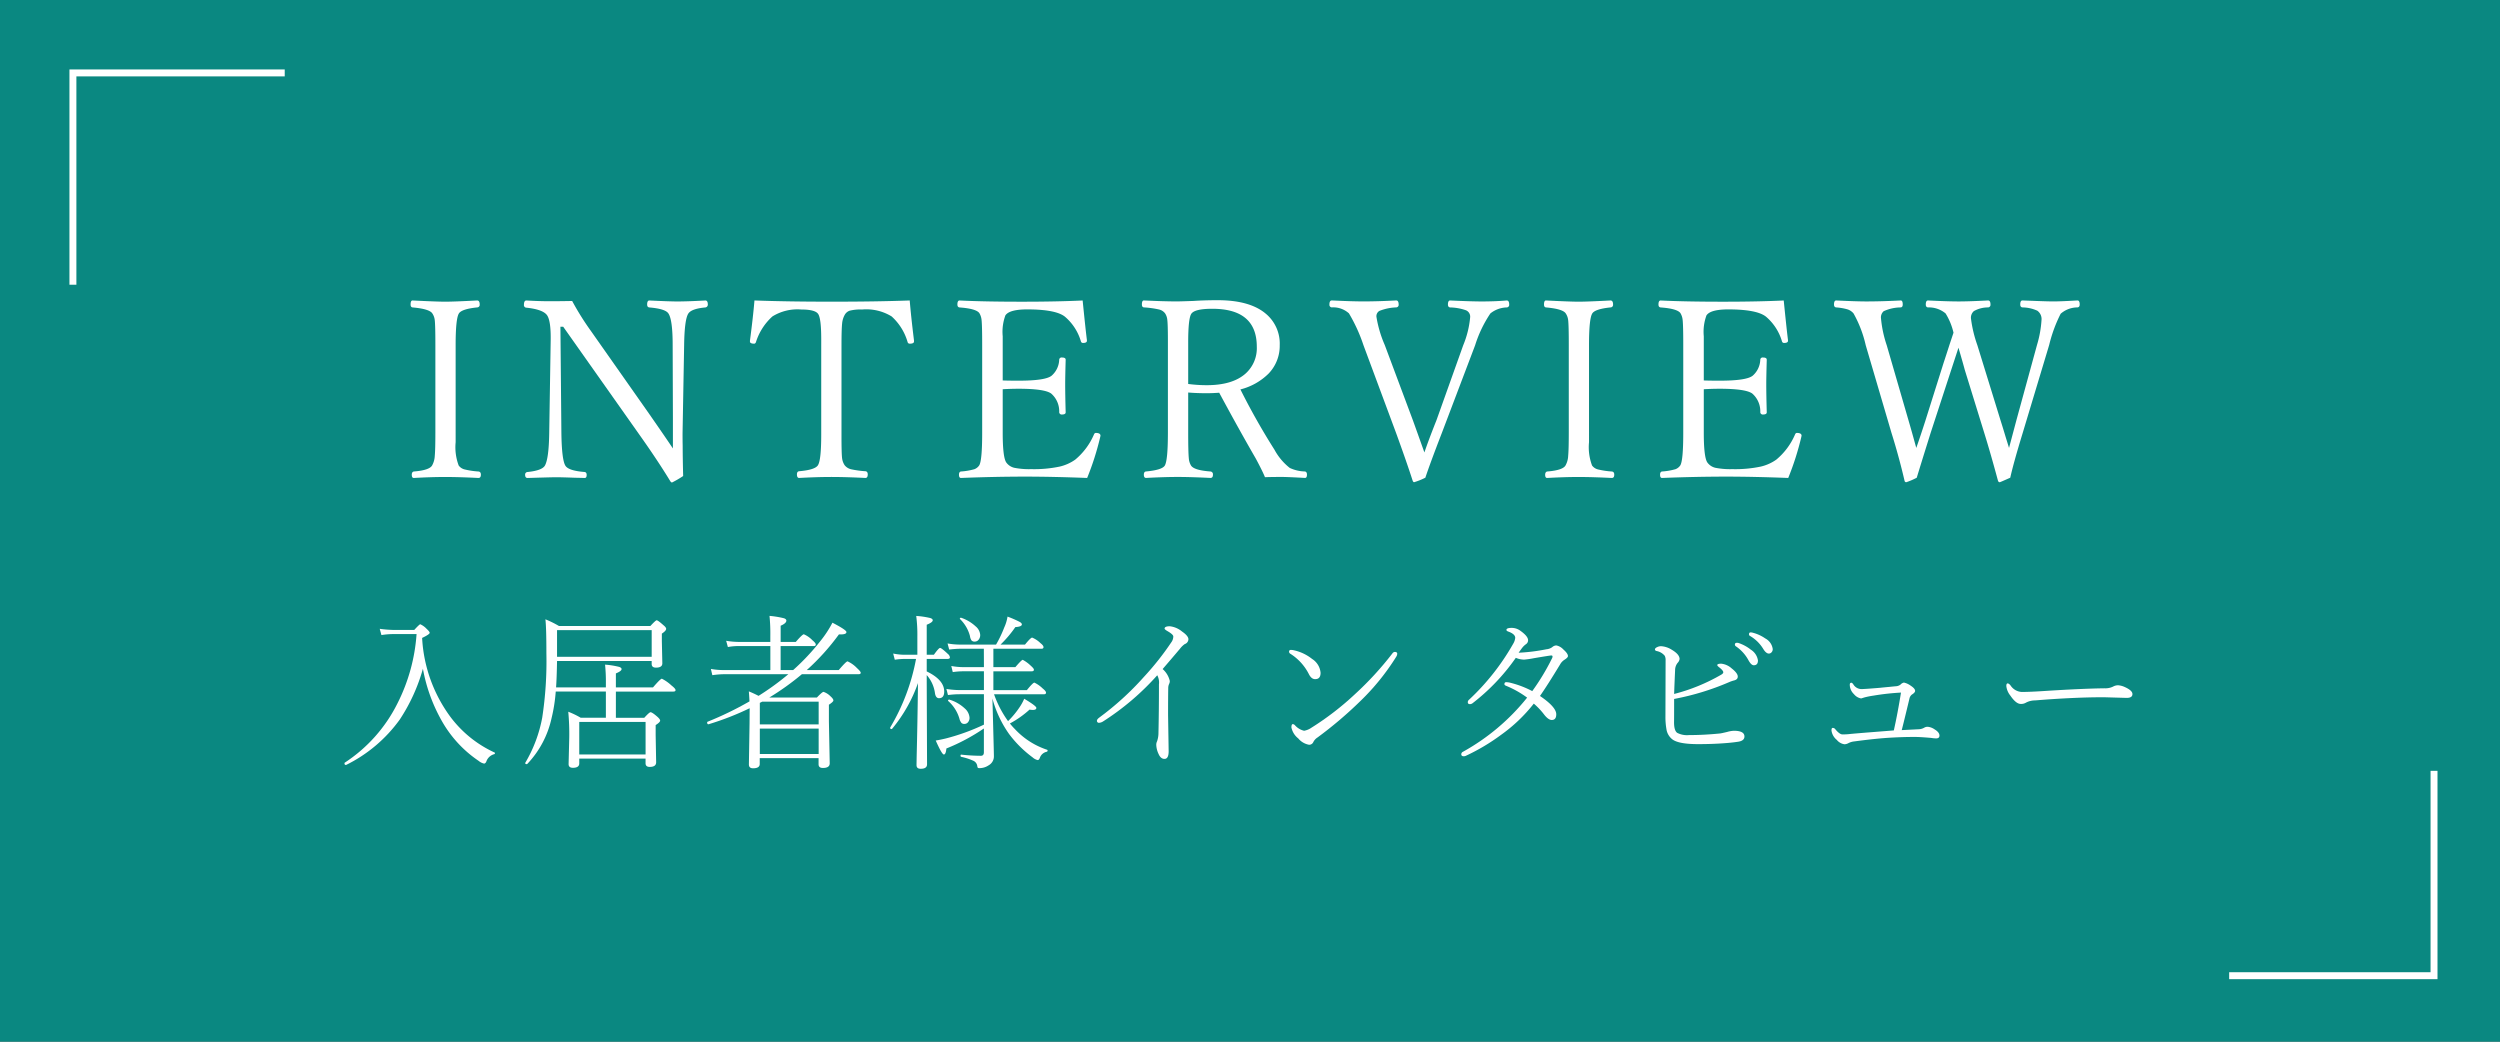 <svg id="レイヤー_1" data-name="レイヤー 1" xmlns="http://www.w3.org/2000/svg" viewBox="0 0 360 150"><rect x="0" y="0" width="360" height="150" fill="#333333" stroke="none"/><defs><style>.cls-1{fill:#009d95;opacity:0.8;}.cls-2{fill:#fff;}</style></defs><rect class="cls-1" width="360" height="150"/><path class="cls-2" d="M59.6,67.894q2.216-.175,2.619-.861a3.105,3.105,0,0,0,.387-1.389q.087-.914.088-3.34V49.683q0-2.812-.088-3.568a2.138,2.138,0,0,0-.352-.984q-.422-.651-2.847-.862-.282-.034-.282-.422c0-.386.094-.58.282-.58q3.55.177,4.693.176,1.266,0,4.605-.176c.247,0,.37.194.37.58a.372.372,0,0,1-.37.422q-2.214.229-2.619.862-.474.738-.474,4.552V63.676a7.494,7.494,0,0,0,.439,3.357,1.5,1.5,0,0,0,.844.562,11.438,11.438,0,0,0,2,.3q.351.036.351.457,0,.476-.351.475-2.849-.141-4.8-.141t-4.518.141q-.28,0-.281-.475C59.3,68.082,59.4,67.929,59.6,67.894Z"/><path class="cls-2" d="M81.1,47.047h-.4l.14,15.328q.054,3.849.581,4.693.456.722,2.777.9.28.052.281.421,0,.44-.281.44-.51-.018-1.442-.035-1.879-.07-2.671-.071-.617,0-4.114.106-.351,0-.351-.44a.365.365,0,0,1,.351-.421q2.093-.212,2.5-.932.563-1.02.616-4.658l.211-13.307q.052-2.918-.545-3.709-.617-.809-2.953-1.055a.365.365,0,0,1-.352-.421q0-.617.352-.616,1.863.106,3.322.106,1.722,0,3.269-.035A39.341,39.341,0,0,0,85.121,47.7l8.35,11.883q2.286,3.287,3.428,4.992v-4.43l-.035-10.459q0-3.655-.616-4.552-.44-.669-2.742-.862-.316-.034-.316-.422c0-.386.105-.58.316-.58q2.935.141,4.026.141,1.476,0,4.043-.141c.234,0,.351.194.351.58a.405.405,0,0,1-.351.422q-1.969.176-2.444.862-.562.825-.615,4.552l-.228,12.692q0,1.23.017,1.81,0,1.617.07,4.36a15.242,15.242,0,0,1-1.6.931c-.082,0-.164-.058-.246-.175q-1.687-2.778-4.1-6.206Z"/><path class="cls-2" d="M131,43.267q.177,2.2.616,5.766v.141q0,.316-.616.316a.3.3,0,0,1-.3-.211,7.921,7.921,0,0,0-2.3-3.709,6.95,6.95,0,0,0-4.272-1,6.132,6.132,0,0,0-1.793.176,1.3,1.3,0,0,0-.667.545,3.129,3.129,0,0,0-.405,1.318q-.087.845-.088,3.076V62.849q0,2.443.088,3.147a2.337,2.337,0,0,0,.369,1,1.668,1.668,0,0,0,.932.58,13.7,13.7,0,0,0,2.057.281c.222.024.334.176.334.457,0,.34-.112.51-.334.51q-2.9-.141-4.887-.141-2.038,0-4.658.141-.316,0-.317-.51,0-.422.317-.457,2.284-.193,2.707-.861.474-.738.474-4.4V48.84q0-2.972-.439-3.621-.422-.651-2.443-.651a6.835,6.835,0,0,0-4.149,1,8.364,8.364,0,0,0-2.373,3.709c-.059.141-.141.211-.246.211q-.615,0-.615-.316v-.106q.456-3.462.65-5.8,4.816.177,11.127.176Q126.179,43.443,131,43.267Z"/><path class="cls-2" d="M156.551,68.826q-5.044-.193-8.912-.193-4.324,0-9.264.193-.281,0-.281-.475c0-.269.094-.422.281-.457a9.149,9.149,0,0,0,1.952-.334,1.5,1.5,0,0,0,.668-.527q.44-.651.439-4.729V49.683q0-2.812-.088-3.6a2.326,2.326,0,0,0-.316-.985q-.44-.65-2.848-.826-.316-.034-.316-.422c0-.386.1-.58.316-.58q3.621.177,8.982.176,4.958,0,8.737-.176.456,4.536.615,5.7v.1q0,.317-.58.317a.3.3,0,0,1-.281-.211,7.376,7.376,0,0,0-2.3-3.569q-1.319-1.054-5.432-1.054-2.566,0-3.146.861a6.867,6.867,0,0,0-.387,3.006v6.363q.615.035,2.3.035,3.867,0,4.746-.721a3.2,3.2,0,0,0,1.09-2.3.336.336,0,0,1,.387-.317q.544,0,.544.317-.069,2.46-.07,3.533,0,1.512.07,4.043,0,.316-.544.316a.347.347,0,0,1-.387-.351,3.383,3.383,0,0,0-1.16-2.672q-.95-.685-4.676-.686-1.125,0-2.3.071V62.3q0,3.534.51,4.29a1.977,1.977,0,0,0,1.16.773,10.959,10.959,0,0,0,2.426.193,17.819,17.819,0,0,0,4.113-.369,6.338,6.338,0,0,0,2.233-1,9.643,9.643,0,0,0,2.689-3.6q.1-.246.264-.246c.457,0,.685.134.685.4l-.035.176A40.322,40.322,0,0,1,156.551,68.826Z"/><path class="cls-2" d="M171.1,56.521V62.3q0,2.813.088,3.674a2.344,2.344,0,0,0,.316,1.055q.422.685,2.76.861a.4.4,0,0,1,.4.457q0,.476-.351.475-2.919-.141-4.694-.141-1.95,0-4.588.141c-.21,0-.316-.158-.316-.475,0-.281.106-.433.316-.457q2.32-.21,2.708-.861.438-.774.439-4.729V49.1q0-2.355-.088-3.058a2.009,2.009,0,0,0-.316-.914,1.518,1.518,0,0,0-.879-.563,13.6,13.6,0,0,0-2.18-.3q-.281-.034-.281-.422c0-.386.094-.58.281-.58q2.935.141,4.729.141.508,0,2.443-.07,1.547-.106,3.463-.106,4.71,0,7.014,2.022a5.594,5.594,0,0,1,1.916,4.465,5.755,5.755,0,0,1-1.6,4.078,8.822,8.822,0,0,1-4.061,2.285,98.794,98.794,0,0,0,4.905,8.683,8.426,8.426,0,0,0,2.2,2.62,5.38,5.38,0,0,0,2.162.509q.317.036.316.457c0,.317-.093.475-.281.475q-2.549-.141-3.322-.141-1.442,0-2.443.035-.37-.913-1.336-2.707-2.357-4.077-5.256-9.457-.931.071-1.758.071Q172.35,56.627,171.1,56.521Zm0-1.23a20.222,20.222,0,0,0,2.672.176q3.744,0,5.625-1.706a4.9,4.9,0,0,0,1.582-3.832q0-5.466-6.416-5.466-2.461,0-2.988.685-.476.615-.475,4.166Z"/><path class="cls-2" d="M205.113,65.152q.667-1.952,1.74-4.641l3.85-10.792a13.728,13.728,0,0,0,1-4.043.989.989,0,0,0-.615-1,7.348,7.348,0,0,0-2.267-.405q-.317-.034-.317-.422c0-.386.106-.58.317-.58q3.075.141,4.552.141,1.9,0,3.6-.141c.234,0,.351.194.351.58a.372.372,0,0,1-.369.422,3.908,3.908,0,0,0-2.338.862,17.581,17.581,0,0,0-2.2,4.588L207.644,62.3q-1.776,4.606-2.391,6.487a9.74,9.74,0,0,1-1.617.65c-.082,0-.152-.07-.211-.211q-.913-2.829-2.408-6.926l-4.676-12.585a23.263,23.263,0,0,0-2.092-4.588,3.359,3.359,0,0,0-2.461-.862.366.366,0,0,1-.351-.422c0-.386.117-.58.351-.58q2.867.141,4.571.141,2.056,0,4.693-.141c.235,0,.352.194.352.58a.366.366,0,0,1-.352.422,7.162,7.162,0,0,0-2.426.51.88.88,0,0,0-.422.826,16.675,16.675,0,0,0,1.2,4.078l4.06,10.864Q203.936,61.848,205.113,65.152Z"/><path class="cls-2" d="M222.811,67.894q2.215-.175,2.619-.861a3.105,3.105,0,0,0,.387-1.389q.087-.914.088-3.34V49.683q0-2.812-.088-3.568a2.138,2.138,0,0,0-.352-.984q-.422-.651-2.847-.862-.282-.034-.282-.422c0-.386.094-.58.282-.58q3.551.177,4.693.176,1.266,0,4.6-.176c.247,0,.37.194.37.58a.372.372,0,0,1-.37.422q-2.214.229-2.619.862-.474.738-.474,4.552V63.676a7.494,7.494,0,0,0,.439,3.357,1.5,1.5,0,0,0,.844.562,11.438,11.438,0,0,0,2,.3q.351.036.351.457,0,.476-.351.475-2.849-.141-4.8-.141t-4.518.141q-.281,0-.281-.475C222.512,68.082,222.612,67.929,222.811,67.894Z"/><path class="cls-2" d="M257.506,68.826q-5.044-.193-8.912-.193-4.324,0-9.264.193-.281,0-.281-.475c0-.269.094-.422.281-.457a9.149,9.149,0,0,0,1.952-.334,1.5,1.5,0,0,0,.668-.527q.44-.651.439-4.729V49.683q0-2.812-.088-3.6a2.326,2.326,0,0,0-.316-.985q-.44-.65-2.848-.826-.317-.034-.316-.422c0-.386.1-.58.316-.58q3.621.177,8.983.176,4.956,0,8.736-.176.457,4.536.615,5.7v.1q0,.317-.58.317a.3.3,0,0,1-.281-.211,7.376,7.376,0,0,0-2.3-3.569q-1.319-1.054-5.432-1.054-2.567,0-3.146.861a6.867,6.867,0,0,0-.387,3.006v6.363q.615.035,2.3.035,3.867,0,4.746-.721a3.2,3.2,0,0,0,1.09-2.3.336.336,0,0,1,.387-.317q.544,0,.545.317-.07,2.46-.071,3.533,0,1.512.071,4.043,0,.316-.545.316a.347.347,0,0,1-.387-.351,3.383,3.383,0,0,0-1.16-2.672q-.95-.685-4.676-.686-1.125,0-2.3.071V62.3q0,3.534.51,4.29a1.977,1.977,0,0,0,1.16.773,10.959,10.959,0,0,0,2.426.193,17.819,17.819,0,0,0,4.113-.369,6.338,6.338,0,0,0,2.233-1,9.633,9.633,0,0,0,2.689-3.6q.1-.246.264-.246c.457,0,.685.134.685.4l-.035.176A40.082,40.082,0,0,1,257.506,68.826Z"/><path class="cls-2" d="M289.3,64.5l1.072-4.026,2.954-10.793a15.766,15.766,0,0,0,.65-3.568,1.48,1.48,0,0,0-.6-1.371,5.353,5.353,0,0,0-2.144-.475q-.317-.034-.317-.422c0-.386.106-.58.317-.58q.44.018,1.441.053,2.216.088,3.024.088,1.037,0,3.463-.141c.21,0,.316.194.316.58,0,.258-.106.4-.316.422a3.676,3.676,0,0,0-2.426.914,20.581,20.581,0,0,0-1.653,4.5L291.27,62.34q-1.336,4.377-1.793,6.451-1.459.65-1.512.65c-.129,0-.217-.082-.263-.246q-1.072-3.972-1.969-6.855l-2.813-9.106q-.175-.685-.9-3.164-.089.282-1,3.059L278,62.375q-1.67,5.343-1.986,6.416a10.064,10.064,0,0,1-1.512.65.239.239,0,0,1-.246-.211q-.809-3.48-1.881-6.89l-3.709-12.621a17.009,17.009,0,0,0-1.757-4.588,1.9,1.9,0,0,0-.862-.58,7.668,7.668,0,0,0-1.634-.282q-.317-.034-.317-.422c0-.386.106-.58.317-.58q2.935.141,4.324.141,2.179,0,4.974-.141c.188,0,.282.194.282.58q0,.387-.282.422a5.957,5.957,0,0,0-2.461.545,1.18,1.18,0,0,0-.386,1.037,16.779,16.779,0,0,0,.826,3.868l3.129,10.792q.474,1.619,1.125,3.991.668-1.917,1.3-3.885l2.619-8.314q.351-1.056.879-2.708l.562-1.687a9.129,9.129,0,0,0-1.142-2.777,3.743,3.743,0,0,0-2.532-.862q-.317-.034-.316-.422c0-.386.105-.58.316-.58q2.865.141,4.43.141,1.494,0,4.219-.141c.234,0,.351.194.351.58a.372.372,0,0,1-.369.422,4.106,4.106,0,0,0-2.021.528,1.26,1.26,0,0,0-.422,1.054,18.137,18.137,0,0,0,.914,3.832l3.34,10.828q.369,1.161.756,2.461Q289.2,64.167,289.3,64.5Z"/><path class="cls-2" d="M49.841,110.153h-.047c-.125,0-.187-.082-.187-.246a.093.093,0,0,1,.035-.082,21.765,21.765,0,0,0,7.6-8.555,26,26,0,0,0,2.743-9.961H56.826a10.817,10.817,0,0,0-1.9.141l-.246-.9a17.245,17.245,0,0,0,2.121.164H59.65q.75-.82.867-.821a2.793,2.793,0,0,1,.9.645q.457.421.457.586,0,.222-1.089.738a21.022,21.022,0,0,0,4.066,11.356,16.6,16.6,0,0,0,6.34,5.132.1.1,0,0,1,.082.106.15.15,0,0,1-.129.152,1.643,1.643,0,0,0-1.113,1.055q-.129.292-.329.293a1.854,1.854,0,0,1-.773-.387,17.045,17.045,0,0,1-5.133-5.449A23.813,23.813,0,0,1,60.9,96.3a25.871,25.871,0,0,1-3.34,7.324A20.907,20.907,0,0,1,49.841,110.153Z"/><path class="cls-2" d="M80.027,99.583a23.628,23.628,0,0,1-.61,3.867A13.8,13.8,0,0,1,75.937,110a.13.13,0,0,1-.094.035c-.14,0-.211-.051-.211-.152a.1.1,0,0,1,.012-.047,19.938,19.938,0,0,0,2.437-6.5,53.715,53.715,0,0,0,.6-9.235q0-3.692-.141-4.921a15.1,15.1,0,0,1,1.946.96H93.656q.76-.819.9-.82.188,0,.961.692.409.327.41.539,0,.28-.621.691v1.055l.07,3.222q0,.621-.914.621c-.414,0-.621-.175-.621-.527v-.433H80.214q-.046,2.542-.14,3.808h7.172v-.621a23.256,23.256,0,0,0-.118-2.66,11.929,11.929,0,0,1,2.039.328c.227.078.34.184.34.316q0,.282-.82.621v2.016h5.344q1.077-1.254,1.277-1.254a5.823,5.823,0,0,1,1.371.961q.6.469.6.68c0,.14-.106.211-.317.211H88.687v3.773h4.09q.726-.8.9-.8.234,0,.973.645c.273.242.41.43.41.562,0,.157-.215.371-.645.645v1.465l.071,3.89q0,.669-.926.668c-.4,0-.6-.175-.6-.527v-.668H83.413v.691q0,.633-.914.633-.621,0-.621-.527l.094-3.82a34.6,34.6,0,0,0-.141-3.727,12.2,12.2,0,0,1,1.793.867h3.622V99.583Zm.187-5H93.843V90.735H80.214Zm12.75,14.062v-4.687H83.413v4.687Z"/><path class="cls-2" d="M107.95,101.985a40.564,40.564,0,0,1-5.918,2.309h-.024c-.117,0-.176-.086-.176-.258a.1.1,0,0,1,.059-.106A47.538,47.538,0,0,0,107.926,101q-.047-.915-.094-1.442.621.246,1.4.645a37.927,37.927,0,0,0,4.289-3.117h-9.258a12.7,12.7,0,0,0-1.687.14l-.211-.9a10.376,10.376,0,0,0,1.875.164h6.691V93.032h-4.535a8.55,8.55,0,0,0-1.582.141l-.246-.9a11.277,11.277,0,0,0,1.8.164h4.558v-.867a25.244,25.244,0,0,0-.117-2.883,13.435,13.435,0,0,1,2.074.34c.235.078.352.192.352.34q0,.387-.821.738v2.332h2.18q.95-1.1,1.16-1.1a3.748,3.748,0,0,1,1.219.844q.5.421.5.621c0,.156-.1.234-.305.234h-4.758v3.457h1.8a32.274,32.274,0,0,0,3.938-4.2,15.466,15.466,0,0,0,1.722-2.625q2.016,1.043,2.016,1.347,0,.34-.8.34h-.281a32.774,32.774,0,0,1-4.629,5.133h4.605q1.066-1.254,1.266-1.254a4.34,4.34,0,0,1,1.348.961q.551.5.55.68c0,.14-.1.211-.316.211h-8.156a37.657,37.657,0,0,1-4.7,3.363h6.855q.774-.82.961-.82a2.551,2.551,0,0,1,1.008.644c.273.242.41.438.41.586q0,.2-.645.621v2.379l.118,6.059q0,.668-.985.668-.621,0-.621-.528v-.89h-8.473v.843q0,.623-.96.622-.6,0-.6-.551l.094-5.86Zm1.464-.773v3.1h8.473v-3.269h-8.133Zm8.473,7.359v-3.656h-8.473v3.656Z"/><path class="cls-2" d="M133.448,94.884v1.8q2.518,1.219,2.519,2.895,0,.96-.75.961-.446,0-.574-.668a4.925,4.925,0,0,0-1.195-2.66V98.2l.047,11.859q0,.645-.915.645-.6,0-.6-.527,0-.165.023-1.383.107-4.242.188-10.43a21.455,21.455,0,0,1-3.727,6.586.114.114,0,0,1-.082.035c-.133,0-.2-.062-.2-.187a.182.182,0,0,1,.012-.047,29.783,29.783,0,0,0,3.715-9.867h-1.618a10.361,10.361,0,0,0-1.441.117l-.234-.891a8.6,8.6,0,0,0,1.628.176H132.1V91.719a21.244,21.244,0,0,0-.164-3.023,11.864,11.864,0,0,1,2.039.305q.34.117.34.316,0,.3-.867.645v4.324h1.031q.7-.984.891-.984.21,0,1.125.867a.761.761,0,0,1,.293.48c0,.156-.114.235-.34.235Zm8.226-1.465h-3.457a15.327,15.327,0,0,0-1.535.117l-.234-.879a10.2,10.2,0,0,0,1.746.164h5.238a16.823,16.823,0,0,0,1.172-2.449,5.951,5.951,0,0,0,.48-1.582,15.6,15.6,0,0,1,1.746.762q.316.175.317.363c0,.219-.313.347-.938.387a16.633,16.633,0,0,1-2.132,2.519H147.6q.821-1.008,1.031-1.008a3.819,3.819,0,0,1,1.2.8c.29.227.434.418.434.574s-.1.235-.305.235h-6.914v2.648h3.164q.9-1.054,1.067-1.055a5.075,5.075,0,0,1,1.148.844q.458.4.457.574c0,.157-.1.235-.316.235h-5.52v2.707h4.828q.869-1.078,1.079-1.078a4.472,4.472,0,0,1,1.195.843q.48.387.48.6c0,.156-.1.234-.3.234h-7.184a15.184,15.184,0,0,0,2.016,3.868,12.646,12.646,0,0,0,1.8-2.215,6.969,6.969,0,0,0,.528-1.008q1.746,1.042,1.746,1.313,0,.3-.5.3a3.085,3.085,0,0,1-.481-.047,13.9,13.9,0,0,1-2.824,1.993,7.838,7.838,0,0,0,.692.785,11.083,11.083,0,0,0,4.652,3,.119.119,0,0,1,.082.117.176.176,0,0,1-.129.176,1.327,1.327,0,0,0-.973.832c-.085.242-.195.363-.328.363a1.612,1.612,0,0,1-.726-.387,16.34,16.34,0,0,1-3.364-3.328,16,16,0,0,1-2.425-5.144q.21,7.71.211,8.285a1.462,1.462,0,0,1-.75,1.324,2.349,2.349,0,0,1-1.336.41c-.125,0-.2-.019-.235-.058a.9.9,0,0,1-.082-.305.967.967,0,0,0-.562-.7,8.243,8.243,0,0,0-1.746-.563.154.154,0,0,1-.094-.164c0-.117.039-.168.117-.152a27.219,27.219,0,0,0,2.813.164q.433,0,.433-.5v-3.434a28.121,28.121,0,0,1-5.4,2.883q-.082.867-.363.867t-1.172-2.015q.667-.106,1.441-.293a30.376,30.376,0,0,0,5.5-1.992V99.969h-3.457a12.866,12.866,0,0,0-1.722.118l-.223-.879a12.478,12.478,0,0,0,1.922.164h3.48V96.665h-2.953a10.739,10.739,0,0,0-1.535.117l-.211-.879a9.678,9.678,0,0,0,1.723.164h2.976Zm-5.121,7.535a.08.08,0,0,1-.035-.07c0-.094.059-.141.176-.141a.106.106,0,0,1,.047.012,5.645,5.645,0,0,1,2.179,1.254,1.949,1.949,0,0,1,.692,1.324.976.976,0,0,1-.246.7.65.65,0,0,1-.493.211.569.569,0,0,1-.421-.141,1.533,1.533,0,0,1-.293-.609A5.384,5.384,0,0,0,136.553,100.954Zm1.7-11.8a.1.1,0,0,1-.035-.07c0-.086.055-.129.164-.129a.129.129,0,0,1,.059.012,5.876,5.876,0,0,1,2.051,1.23,1.762,1.762,0,0,1,.656,1.207,1.03,1.03,0,0,1-.27.762.682.682,0,0,1-.515.222.564.564,0,0,1-.481-.187,1.605,1.605,0,0,1-.211-.621A5.253,5.253,0,0,0,138.252,89.153Z"/><path class="cls-2" d="M166.645,97.239a37.389,37.389,0,0,1-7.816,6.656,1.18,1.18,0,0,1-.551.188.28.28,0,0,1-.317-.317q0-.187.364-.457a41.671,41.671,0,0,0,6.41-5.847,40.535,40.535,0,0,0,3.949-4.993,1.406,1.406,0,0,0,.27-.82q0-.293-.891-.8c-.242-.148-.363-.258-.363-.328,0-.226.25-.34.75-.34a3.367,3.367,0,0,1,1.769.762q.915.633.914,1.113a.763.763,0,0,1-.527.692,3.049,3.049,0,0,0-.668.644q-1.054,1.254-2.52,2.953a3.236,3.236,0,0,1,1.032,1.711.935.935,0,0,1-.094.422,1.392,1.392,0,0,0-.129.586q-.024,1.266-.023,3.949l.082,5.168q0,1.1-.6,1.1-.538,0-.844-.692a3.327,3.327,0,0,1-.34-1.347,1.162,1.162,0,0,1,.117-.5,3.657,3.657,0,0,0,.2-1.195q.071-3.282.07-7.008A2.181,2.181,0,0,0,166.645,97.239Z"/><path class="cls-2" d="M185.837,94.157a.367.367,0,0,1-.211-.3.238.238,0,0,1,.27-.269,1.684,1.684,0,0,1,.4.047,6.427,6.427,0,0,1,2.649,1.254,2.633,2.633,0,0,1,1.219,1.992q0,.913-.762.914-.54.022-.914-.7A7.447,7.447,0,0,0,185.837,94.157Zm1.957,11.074a2.713,2.713,0,0,0,1.078-.457,40.963,40.963,0,0,0,6.258-4.828,46.076,46.076,0,0,0,5.379-5.859.469.469,0,0,1,.328-.211c.242,0,.364.09.364.269a.889.889,0,0,1-.141.422,33.456,33.456,0,0,1-5.191,6.41,57.891,57.891,0,0,1-6.141,5.215,1.692,1.692,0,0,0-.6.645.654.654,0,0,1-.621.41,2.615,2.615,0,0,1-1.558-.914,2.692,2.692,0,0,1-.985-1.582c0-.321.071-.481.211-.481a.514.514,0,0,1,.317.188A2.536,2.536,0,0,0,187.794,105.231Z"/><path class="cls-2" d="M218.683,93.993a26.852,26.852,0,0,0,4.008-.5,1.646,1.646,0,0,0,.832-.305.912.912,0,0,1,.586-.246,1.881,1.881,0,0,1,1.008.574q.668.587.668.961,0,.212-.5.528a1.872,1.872,0,0,0-.621.656q-1.84,3.035-2.907,4.559,2.345,1.593,2.344,2.636,0,.82-.644.821-.482,0-1.079-.75a10.191,10.191,0,0,0-1.511-1.606,22.8,22.8,0,0,1-4.7,4.488,29.442,29.442,0,0,1-5.027,3,.783.783,0,0,1-.351.094c-.243,0-.364-.1-.364-.293a.39.39,0,0,1,.235-.351,31.153,31.153,0,0,0,9.246-7.8,14.044,14.044,0,0,0-3.024-1.7c-.164-.063-.246-.141-.246-.235,0-.2.09-.293.27-.293a4.122,4.122,0,0,1,.422.047,13.821,13.821,0,0,1,3.316,1.242,32.589,32.589,0,0,0,2.848-4.722.513.513,0,0,0,.07-.27c0-.093-.062-.14-.187-.14s-.93.129-2.461.386a13.727,13.727,0,0,1-1.418.211,3.161,3.161,0,0,1-1.219-.258,29.715,29.715,0,0,1-6.246,6.551.632.632,0,0,1-.352.117c-.211,0-.316-.089-.316-.269a.443.443,0,0,1,.164-.352A33.716,33.716,0,0,0,217.9,92.7a2.032,2.032,0,0,0,.293-.844q0-.551-1.008-.914c-.172-.062-.258-.141-.258-.234,0-.2.258-.293.774-.293a2.113,2.113,0,0,1,1.289.457q1.055.762,1.054,1.324a.677.677,0,0,1-.281.551,2.541,2.541,0,0,0-.5.457Q219.094,93.408,218.683,93.993Z"/><path class="cls-2" d="M241.075,100.649q0,2.8-.012,3.375,0,1.161.445,1.5a3.067,3.067,0,0,0,1.711.328q2.145,0,4.477-.234.21-.024,1.031-.223a4.2,4.2,0,0,1,.937-.164q1.536,0,1.536.821,0,.631-.938.761-.843.129-1.828.2-1.792.141-3.9.141-2.871,0-3.75-.715a2.293,2.293,0,0,1-.786-1.265,10.185,10.185,0,0,1-.175-2l.023-8.086a1.377,1.377,0,0,0-.117-.645,1.987,1.987,0,0,0-1.207-.7c-.141-.047-.211-.125-.211-.234s.109-.227.328-.328a1.293,1.293,0,0,1,.539-.129,3.241,3.241,0,0,1,1.582.527q1.1.657,1.1,1.324a.987.987,0,0,1-.281.551,1.664,1.664,0,0,0-.364,1.031q-.093,2.05-.14,3.446a26.86,26.86,0,0,0,6.785-2.778q.292-.175.293-.34,0-.269-.645-.761-.222-.187-.222-.27c0-.14.191-.211.574-.211a2.623,2.623,0,0,1,1.488.668q.891.7.891,1.184,0,.421-.5.551a4.775,4.775,0,0,0-.75.257A37.42,37.42,0,0,1,241.075,100.649Zm9.023-8.086a.8.8,0,0,1,.234.024,5.782,5.782,0,0,1,1.782.961,2.217,2.217,0,0,1,1.031,1.558q0,.691-.6.692-.387,0-.8-.786a5.722,5.722,0,0,0-1.781-1.945.3.3,0,0,1-.14-.246C249.829,92.649,249.918,92.563,250.1,92.563Zm2-1.5a1.509,1.509,0,0,1,.387.071,5.485,5.485,0,0,1,1.711.8,2.022,2.022,0,0,1,1.078,1.536.647.647,0,0,1-.2.492.486.486,0,0,1-.352.152q-.4,0-.8-.644a5.4,5.4,0,0,0-1.969-1.922.257.257,0,0,1-.093-.235Q251.868,91.063,252.1,91.063Z"/><path class="cls-2" d="M273.85,105.137l2.5-.128a1.7,1.7,0,0,0,.8-.258.953.953,0,0,1,.434-.094,2.043,2.043,0,0,1,.984.363q.716.433.715.9,0,.409-.481.41a5.019,5.019,0,0,1-.715-.071q-1.593-.139-2.378-.14-1.571,0-3.27.094-2.1.105-5.414.55a2.362,2.362,0,0,0-.891.27,1.235,1.235,0,0,1-.527.141,1.714,1.714,0,0,1-1.1-.622,2.119,2.119,0,0,1-.773-1.347c0-.258.055-.387.164-.387a.436.436,0,0,1,.363.164q.633.774,1.055.774a9.169,9.169,0,0,0,1.184-.071q1.135-.105,3.234-.269,2.543-.2,2.977-.235.563-2.5,1.031-5.449a34.954,34.954,0,0,0-3.938.434,12.064,12.064,0,0,0-1.347.269c-.289.094-.442.141-.457.141a1.7,1.7,0,0,1-1.032-.621,1.889,1.889,0,0,1-.6-1.348c0-.195.078-.293.234-.293.07,0,.16.074.27.223a1.383,1.383,0,0,0,1.148.691q.5,0,2.719-.187.433-.048,1.324-.129.679-.071.973-.094a1.172,1.172,0,0,0,.633-.234.923.923,0,0,1,.5-.293,2.621,2.621,0,0,1,.985.457q.621.409.621.738,0,.246-.457.527a.983.983,0,0,0-.363.61Q274.12,104.106,273.85,105.137Z"/><path class="cls-2" d="M307.071,99.946q0,.55-.821.551l-3.3-.094q-4.312,0-9.914.457a2.778,2.778,0,0,0-1.289.317,1.349,1.349,0,0,1-.774.187q-.667,0-1.488-1.207a2.629,2.629,0,0,1-.574-1.359c0-.258.062-.387.187-.387s.277.105.434.316a2.062,2.062,0,0,0,1.582.914q1.206,0,3.316-.14,5.333-.341,8.613-.387a2.516,2.516,0,0,0,1.243-.246,1.477,1.477,0,0,1,.726-.188,2.685,2.685,0,0,1,.914.235Q307.071,99.419,307.071,99.946Z"/><polygon class="cls-2" points="11 41 10 41 10 10 41 10 41 11 11 11 11 41"/><polygon class="cls-2" points="351 141 321 141 321 140 350 140 350 111 351 111 351 141"/></svg>